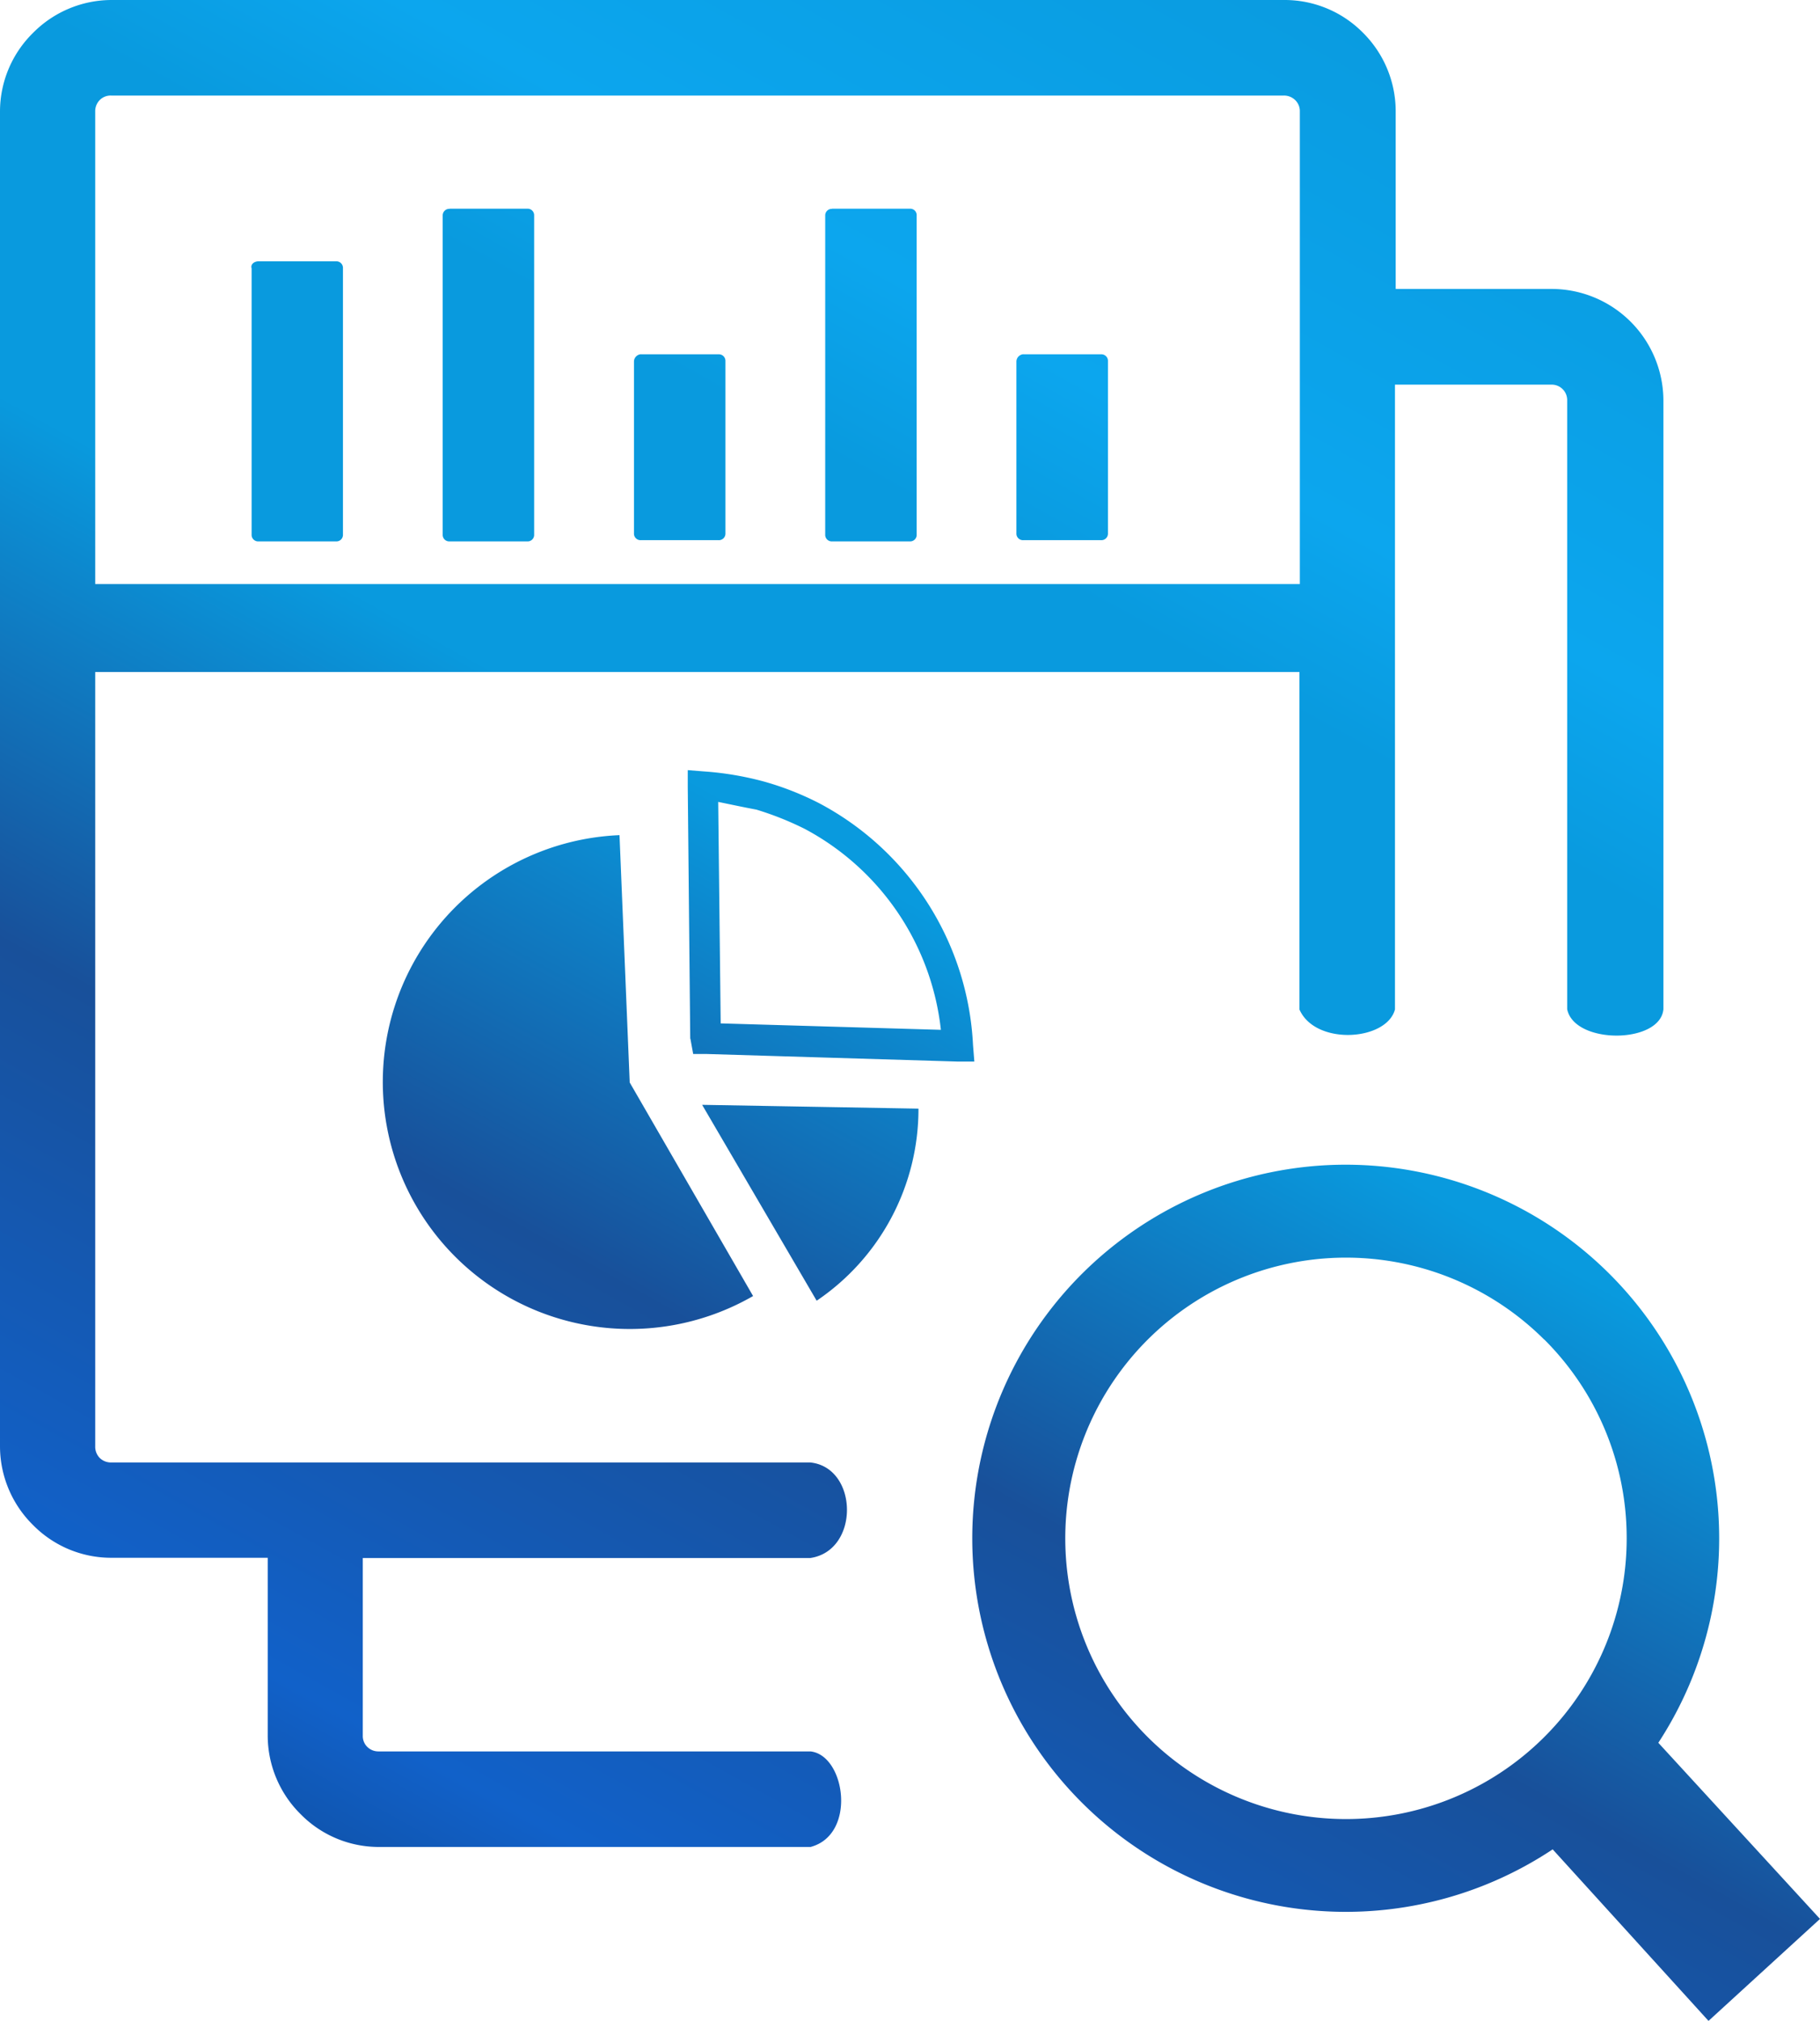 <svg xmlns="http://www.w3.org/2000/svg" xmlns:xlink="http://www.w3.org/1999/xlink" width="45.548" height="50.573" viewBox="0 0 45.548 50.573">
  <defs>
    <linearGradient id="linear-gradient" x1="0.178" y1="0.922" x2="0.684" y2="-0.063" gradientUnits="objectBoundingBox">
      <stop offset="0" stop-color="#1054ad"/>
      <stop offset="0.06" stop-color="#1161c9"/>
      <stop offset="0.296" stop-color="#18509a"/>
      <stop offset="0.516" stop-color="#099ade"/>
      <stop offset="0.678" stop-color="#099ade"/>
      <stop offset="0.765" stop-color="#0ca6ee"/>
      <stop offset="1" stop-color="#099ade"/>
    </linearGradient>
  </defs>
  <g id="Social_Media_Analytics_and_Reporting" data-name="Social Media Analytics and Reporting" transform="translate(0.01)">
    <path id="Path_1399" data-name="Path 1399" d="M33.664,29.147a9.352,9.352,0,0,1,7.828,14.467l4.046,4.408-2.79,2.552-3.9-4.293a9.349,9.349,0,1,1-5.182-17.134ZM2.373,16.817h0V36.2a.4.4,0,0,0,.111.284.4.4,0,0,0,.284.115h17.5c1.206.123,1.243,2.21,0,2.391H9.069v4.445a.381.381,0,0,0,.115.284.394.394,0,0,0,.284.111H20.276c.873.1,1.157,2.083,0,2.391H9.481A2.741,2.741,0,0,1,7.513,45.4a2.769,2.769,0,0,1-.823-1.967V38.984H2.78a2.741,2.741,0,0,1-1.967-.823A2.769,2.769,0,0,1-.01,36.193V2.79A2.761,2.761,0,0,1,.817.823,2.769,2.769,0,0,1,2.785,0H32.138A2.754,2.754,0,0,1,34.1.819a2.773,2.773,0,0,1,.819,1.967V7.231h3.91a2.8,2.8,0,0,1,2.79,2.786v15.24c-.082.873-2.227.885-2.408,0V10.026a.387.387,0,0,0-.4-.4h-3.91V25.262c-.21.79-1.992.91-2.391,0V16.817H2.373Zm0-2.2H32.52V2.79a.381.381,0,0,0-.115-.284.4.4,0,0,0-.284-.115H2.768a.381.381,0,0,0-.284.115.394.394,0,0,0-.111.284V14.615Zm13.656-5.75h1.943a.164.164,0,0,1,.173.173v4.305a.164.164,0,0,1-.173.173H16.029a.164.164,0,0,1-.173-.173V9.038a.188.188,0,0,1,.173-.173Zm9.573,0h1.943a.164.164,0,0,1,.173.173v4.305a.164.164,0,0,1-.173.173H25.6a.164.164,0,0,1-.173-.173V9.038a.188.188,0,0,1,.173-.173ZM20.815,5.223h1.943a.162.162,0,0,1,.173.173v7.98a.164.164,0,0,1-.173.173H20.815a.164.164,0,0,1-.173-.173V5.4a.164.164,0,0,1,.173-.173ZM6.46,6.54H8.4a.164.164,0,0,1,.173.173v6.663a.164.164,0,0,1-.173.173H6.46a.164.164,0,0,1-.173-.173V6.717c-.033-.107.07-.177.173-.177Zm4.782-1.317h1.943a.164.164,0,0,1,.173.173v7.98a.164.164,0,0,1-.173.173H11.242a.164.164,0,0,1-.173-.173V5.4a.164.164,0,0,1,.173-.173Zm6.322,22.426,5.412.095a5.79,5.79,0,0,1-2.548,4.807l-2.865-4.9Zm-.3-1.655-.062-6.305v-.416l.416.033h0a7.806,7.806,0,0,1,1.5.255,7.348,7.348,0,0,1,1.371.539,7.249,7.249,0,0,1,3.852,6.05l.033.416H23.96l-6.272-.189h-.35l-.07-.383Zm.7-5.927.062,5.544,5.511.161a6.5,6.5,0,0,0-3.408-5.029,7.72,7.72,0,0,0-1.21-.482c-.35-.066-.638-.128-.955-.193Zm-2.218,7.017,3.091,5.35A6.182,6.182,0,1,1,15.494,20.9l.255,6.182Zm22.887,6.437A7.025,7.025,0,1,0,40.7,38.494a7.011,7.011,0,0,0-2.062-4.972Z" fill-rule="evenodd" fill="url(#linear-gradient)"/>
  </g>
</svg>
